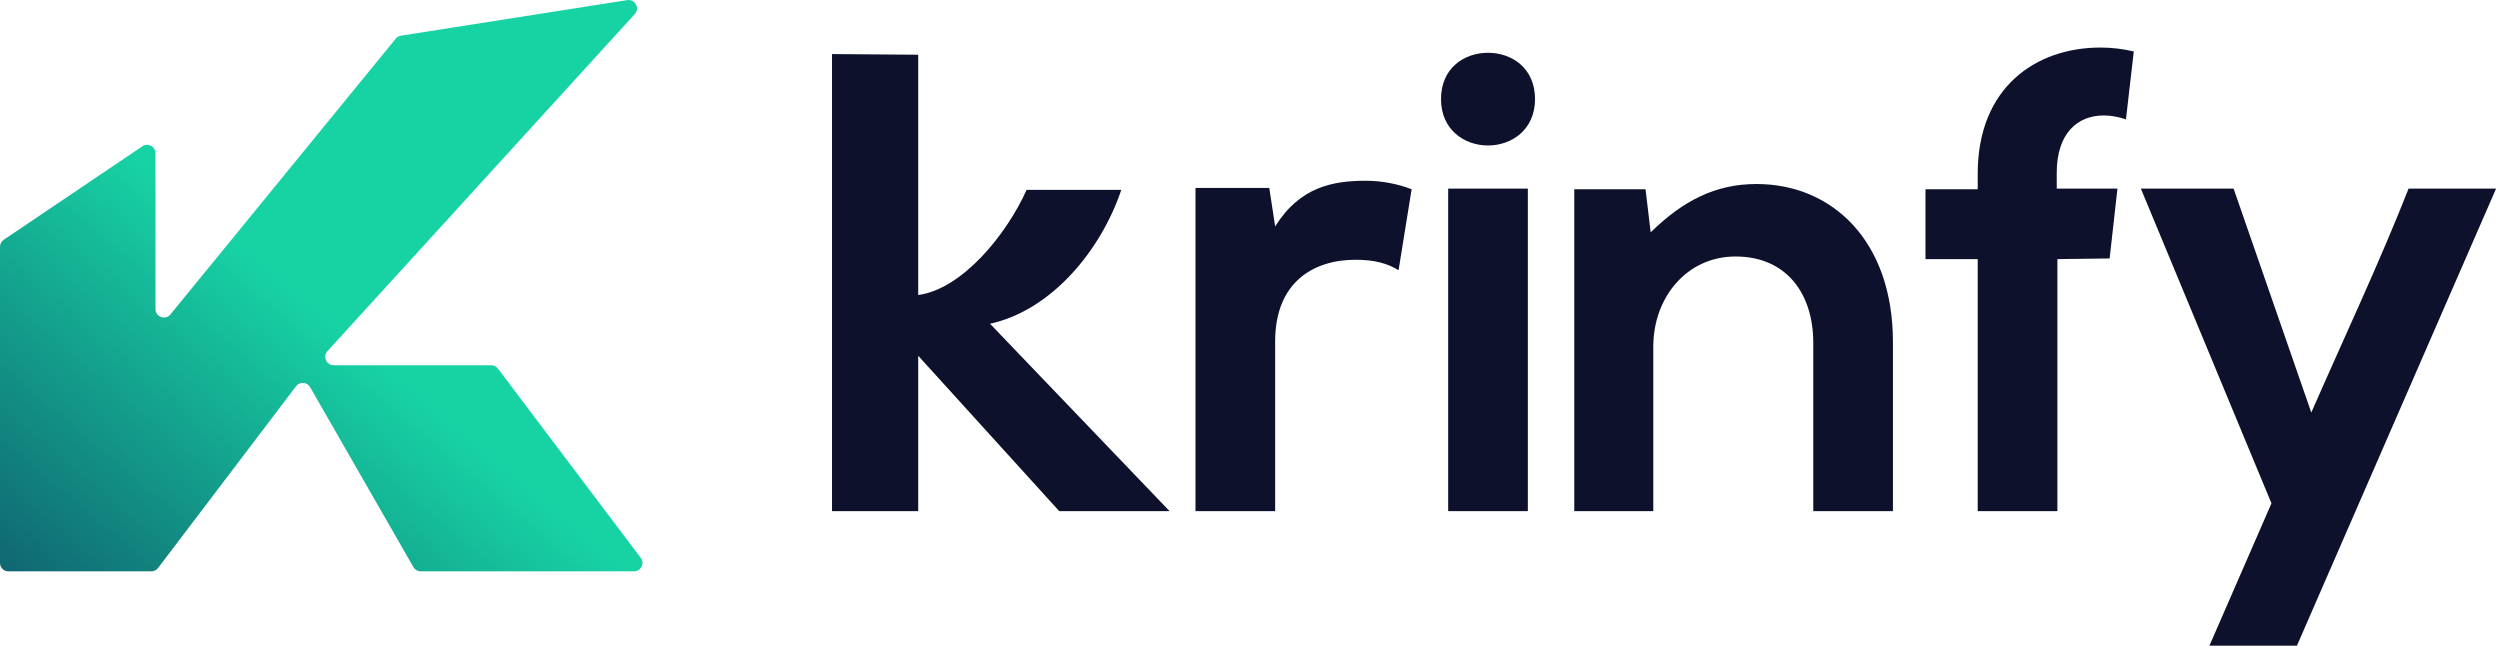 <svg xmlns="http://www.w3.org/2000/svg" width="631" height="163" viewBox="0 0 631 163" fill="none"><path d="M231.755 129.018H210V13.648L231.755 13.813V74.465C242.798 72.981 254.005 59.302 259.114 47.93H283.012C277.903 63.093 265.542 78.255 249.885 81.716L295.208 129.018H267.355L231.755 89.792V129.018Z" fill="#0D112B"></path><path d="M301.742 129.016V47.434H320.366L321.849 57.158C328.112 47.104 336.517 45.621 344.758 45.621C348.878 45.621 352.834 46.445 356.295 47.764L352.999 68.201C350.032 66.388 346.736 65.564 342.121 65.564C331.573 65.564 321.849 71.167 321.849 86.165V129.016H301.742Z" fill="#0D112B"></path><path d="M365.521 47.6H385.628V129.017H365.521V47.6ZM387.441 25.02C387.441 32.766 381.508 36.722 375.574 36.722C369.641 36.722 363.708 32.766 363.708 25.02C363.708 17.109 369.641 13.318 375.574 13.318C381.508 13.318 387.441 17.109 387.441 25.02Z" fill="#0D112B"></path><path d="M397.346 47.764H415.311V47.599L416.63 58.642C424.87 50.566 433.111 46.445 443.329 46.445C462.448 46.445 477.776 60.784 477.776 86.33V129.017H457.668V86.495C457.668 74.134 450.911 64.74 438.055 64.74C425.694 64.74 417.289 75.123 417.289 87.484V129.017H397.346V47.764Z" fill="#0D112B"></path><path d="M499.177 65.4H485.992V47.765H499.177V43.809C499.177 22.054 513.845 12 530.162 12C532.964 12 535.765 12.33 538.567 12.989L536.59 30.13C534.612 29.47 532.799 29.141 530.986 29.141C524.393 29.141 519.119 33.591 519.119 43.644V47.6H534.447L532.469 65.235L519.284 65.4V129.017H499.177V65.4Z" fill="#0D112B"></path><path d="M573.317 127.04L540.354 47.6H563.758L583.371 104.131C591.447 85.671 600.676 66.059 607.928 47.6H630.013L579.745 162.969H557.66L573.317 127.04Z" fill="#0D112B"></path><path d="M82.653 88.628C81.409 89.994 82.377 92.187 84.225 92.187H123.985C124.652 92.187 125.281 92.501 125.683 93.033L161.721 140.805C162.777 142.207 161.778 144.212 160.023 144.212H106.196C105.434 144.212 104.731 143.805 104.351 143.145L78.267 97.707C77.509 96.387 75.65 96.267 74.729 97.48L39.887 143.373C39.485 143.902 38.858 144.212 38.193 144.212H2.126C0.952 144.212 0 143.26 0 142.087V62.284C0 61.578 0.351 60.917 0.937 60.522L35.933 36.92C37.346 35.968 39.248 36.98 39.248 38.683V78.01C39.248 80.008 41.757 80.903 43.022 79.355L99.886 9.758C100.217 9.352 100.686 9.084 101.203 9.002L158.311 0.028C160.296 -0.284 161.566 2.077 160.213 3.561L82.653 88.628Z" fill="url(#paint0_linear_3479_2)"></path><defs><linearGradient id="paint0_linear_3479_2" x1="-43" y1="210" x2="73.335" y2="72.106" gradientUnits="userSpaceOnUse"><stop stop-color="#0A134A"></stop><stop offset="1" stop-color="#17D3A4"></stop></linearGradient></defs></svg>